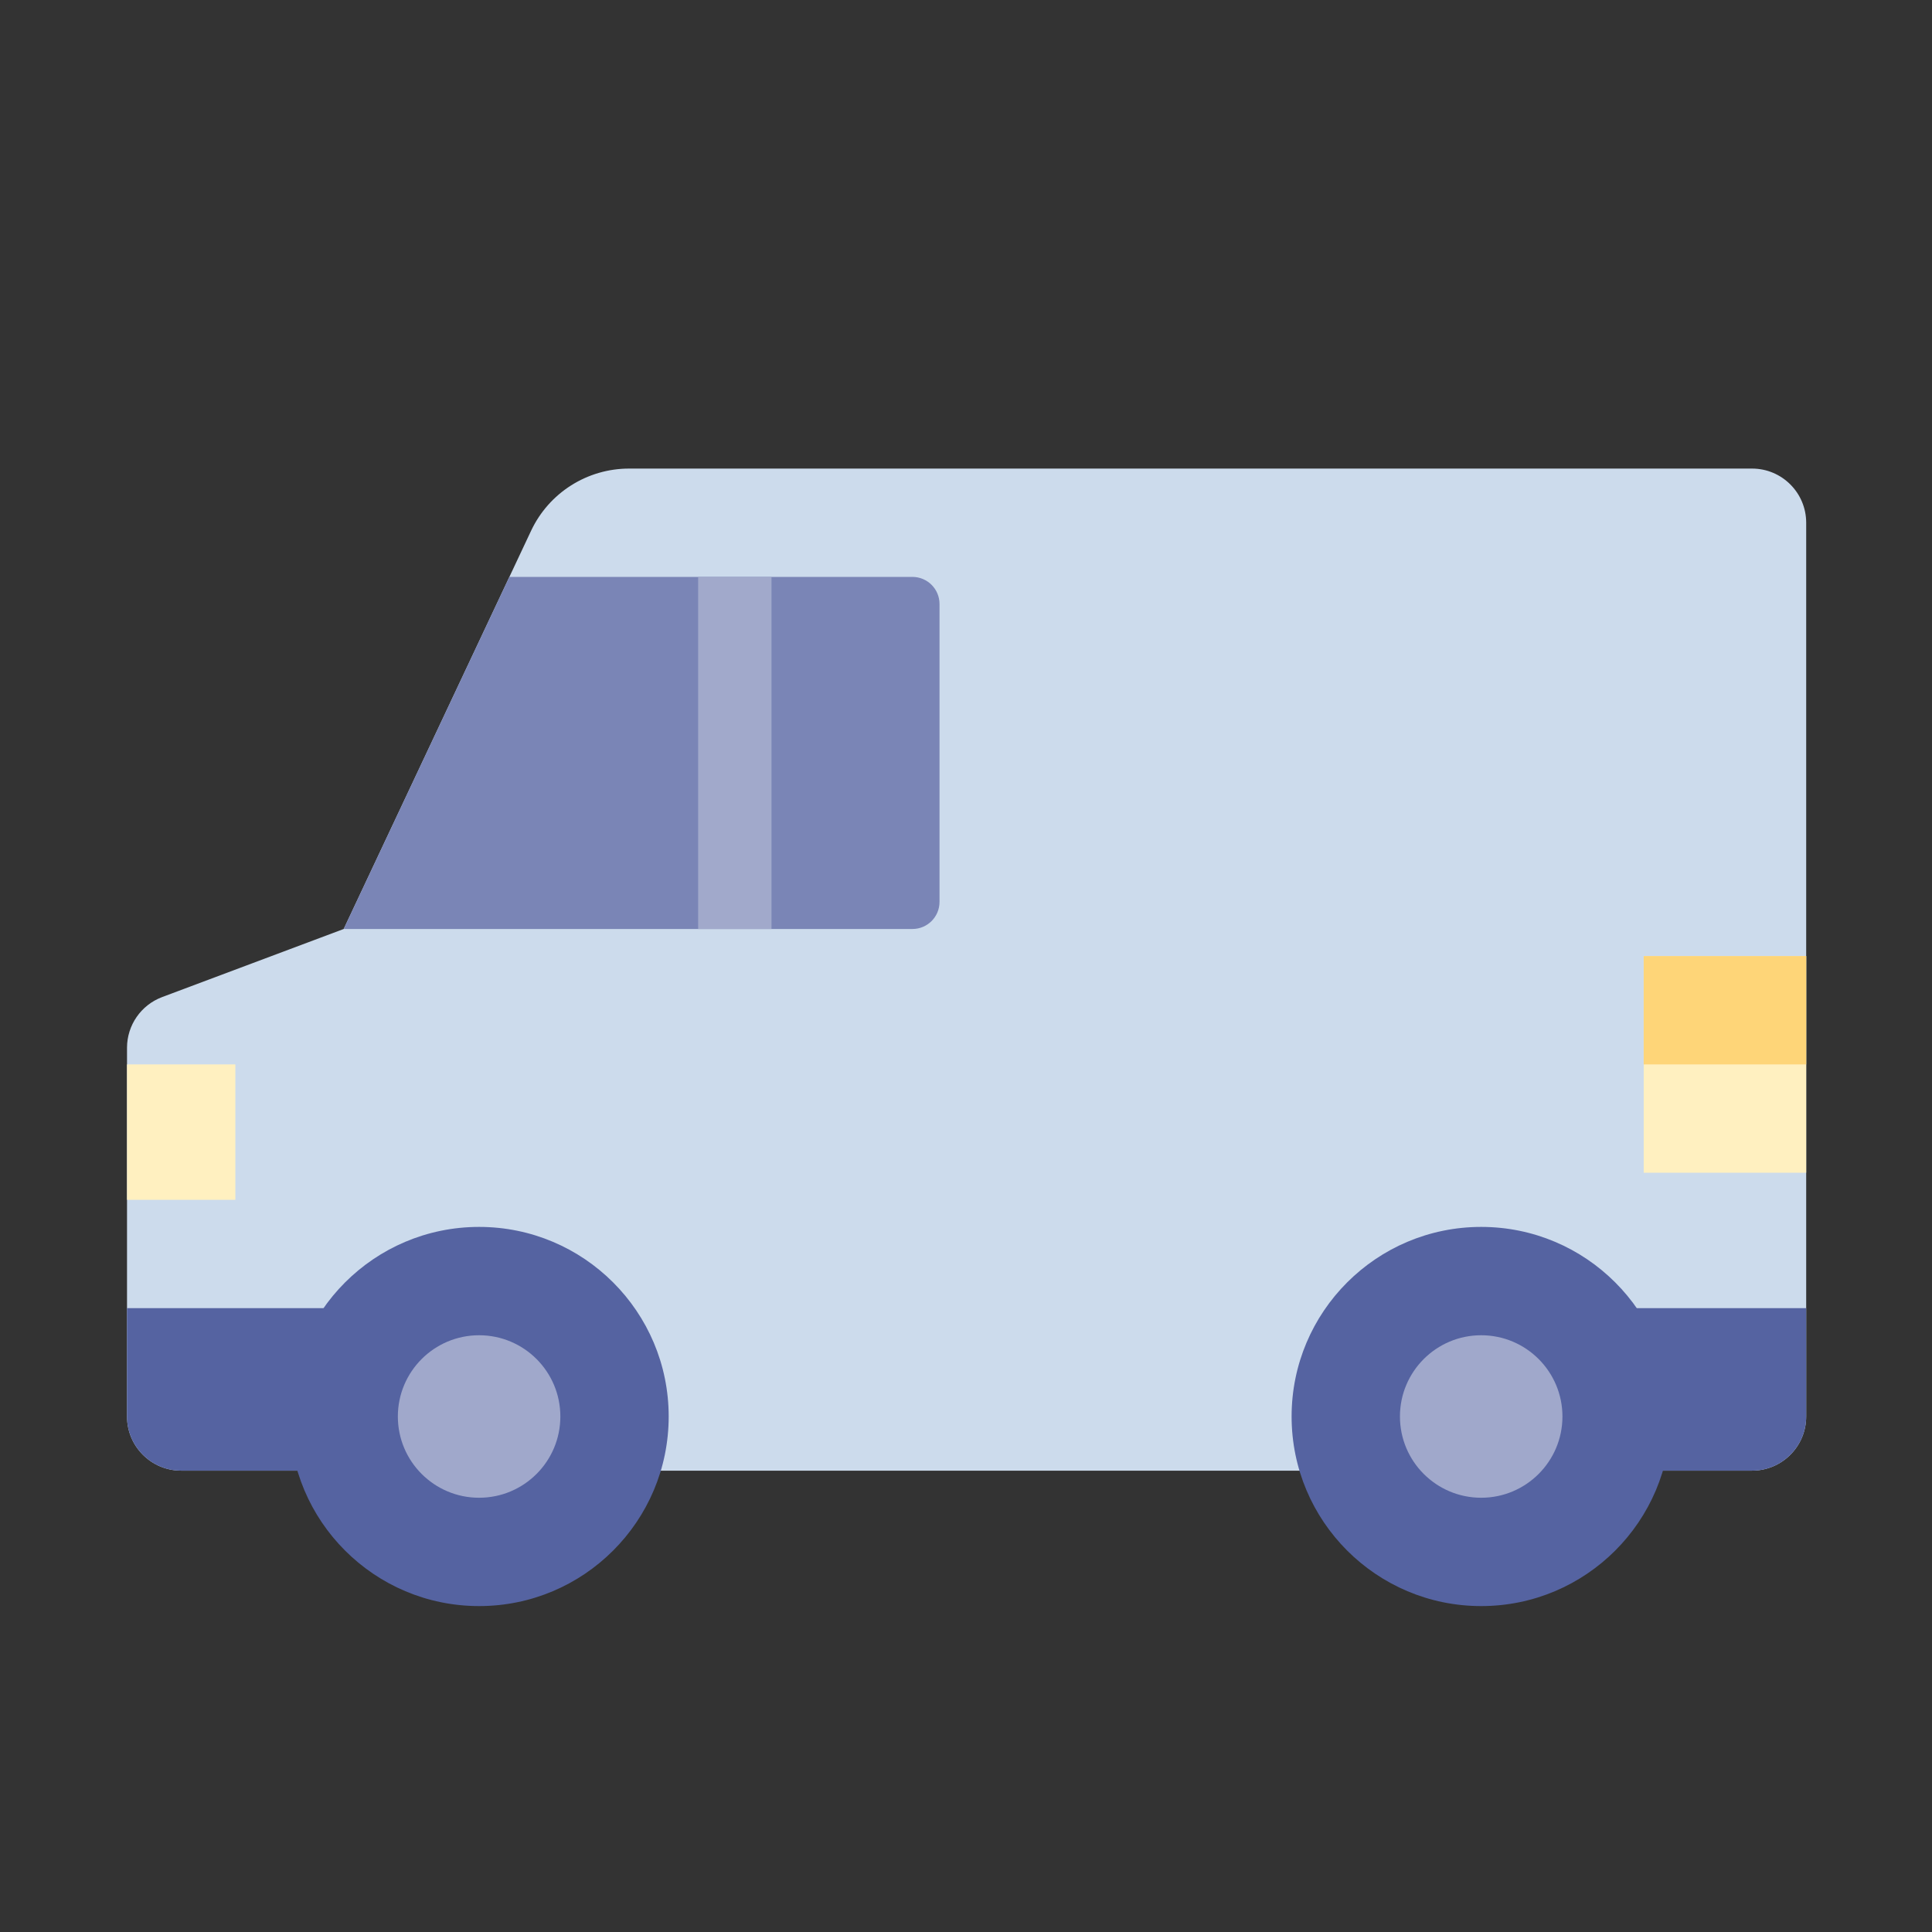 <svg clip-rule="evenodd" fill-rule="evenodd" stroke-linejoin="round" stroke-miterlimit="2" viewBox="0 0 512 512" xmlns="http://www.w3.org/2000/svg"><rect x="0" y="0" width="512" height="512" fill="#333333" stroke="none"/><path d="m.16 0h512v512h-512z" fill="none"/><g fill-rule="nonzero"><path d="m42.975 264.232 48.105-18.039 49.661-105.531c4.736-10.063 14.856-16.485 25.977-16.485h297.587c7.928 0 14.355 6.427 14.355 14.355v236.854c0 7.928-6.427 14.355-14.355 14.355h-416.29c-7.928 0-14.355-6.427-14.355-14.355v-97.713c0-5.984 3.712-11.34 9.315-13.441z" fill="#ccdbec"/><path d="m478.66 346.677h-57.419v43.064h43.064c7.923 0 14.355-6.432 14.355-14.355z" fill="#5563a1"/><path d="m91.08 346.677h-57.42v28.709c0 7.923 6.432 14.355 14.355 14.355h43.065z" fill="#5563a1"/></g><circle cx="392.531" cy="375.386" fill="#5563a1" r="50.242"/><circle cx="392.531" cy="375.386" fill="#a0a8cb" r="21.532"/><circle cx="126.967" cy="375.386" fill="#5563a1" r="50.242"/><circle cx="126.967" cy="375.386" fill="#a0a8cb" r="21.532"/><path d="m134.989 152.886h106.816c3.964 0 7.178 3.214 7.178 7.178v78.951c0 3.965-3.214 7.178-7.178 7.178h-150.725z" fill="#7a85b6" fill-rule="nonzero"/><path d="m185.018 152.886h19.439v93.306h-19.439z" fill="#a1a9cb"/><path d="m33.66 282.08h28.71v35.887h-28.71z" fill="#fff0c0" fill-rule="nonzero"/><path d="m435.596 253.37h43.065v57.419h-43.065z" fill="#fff0c0" fill-rule="nonzero"/><path d="m435.596 253.37h43.065v28.71h-43.065z" fill="#fed578" fill-rule="nonzero"/></svg>